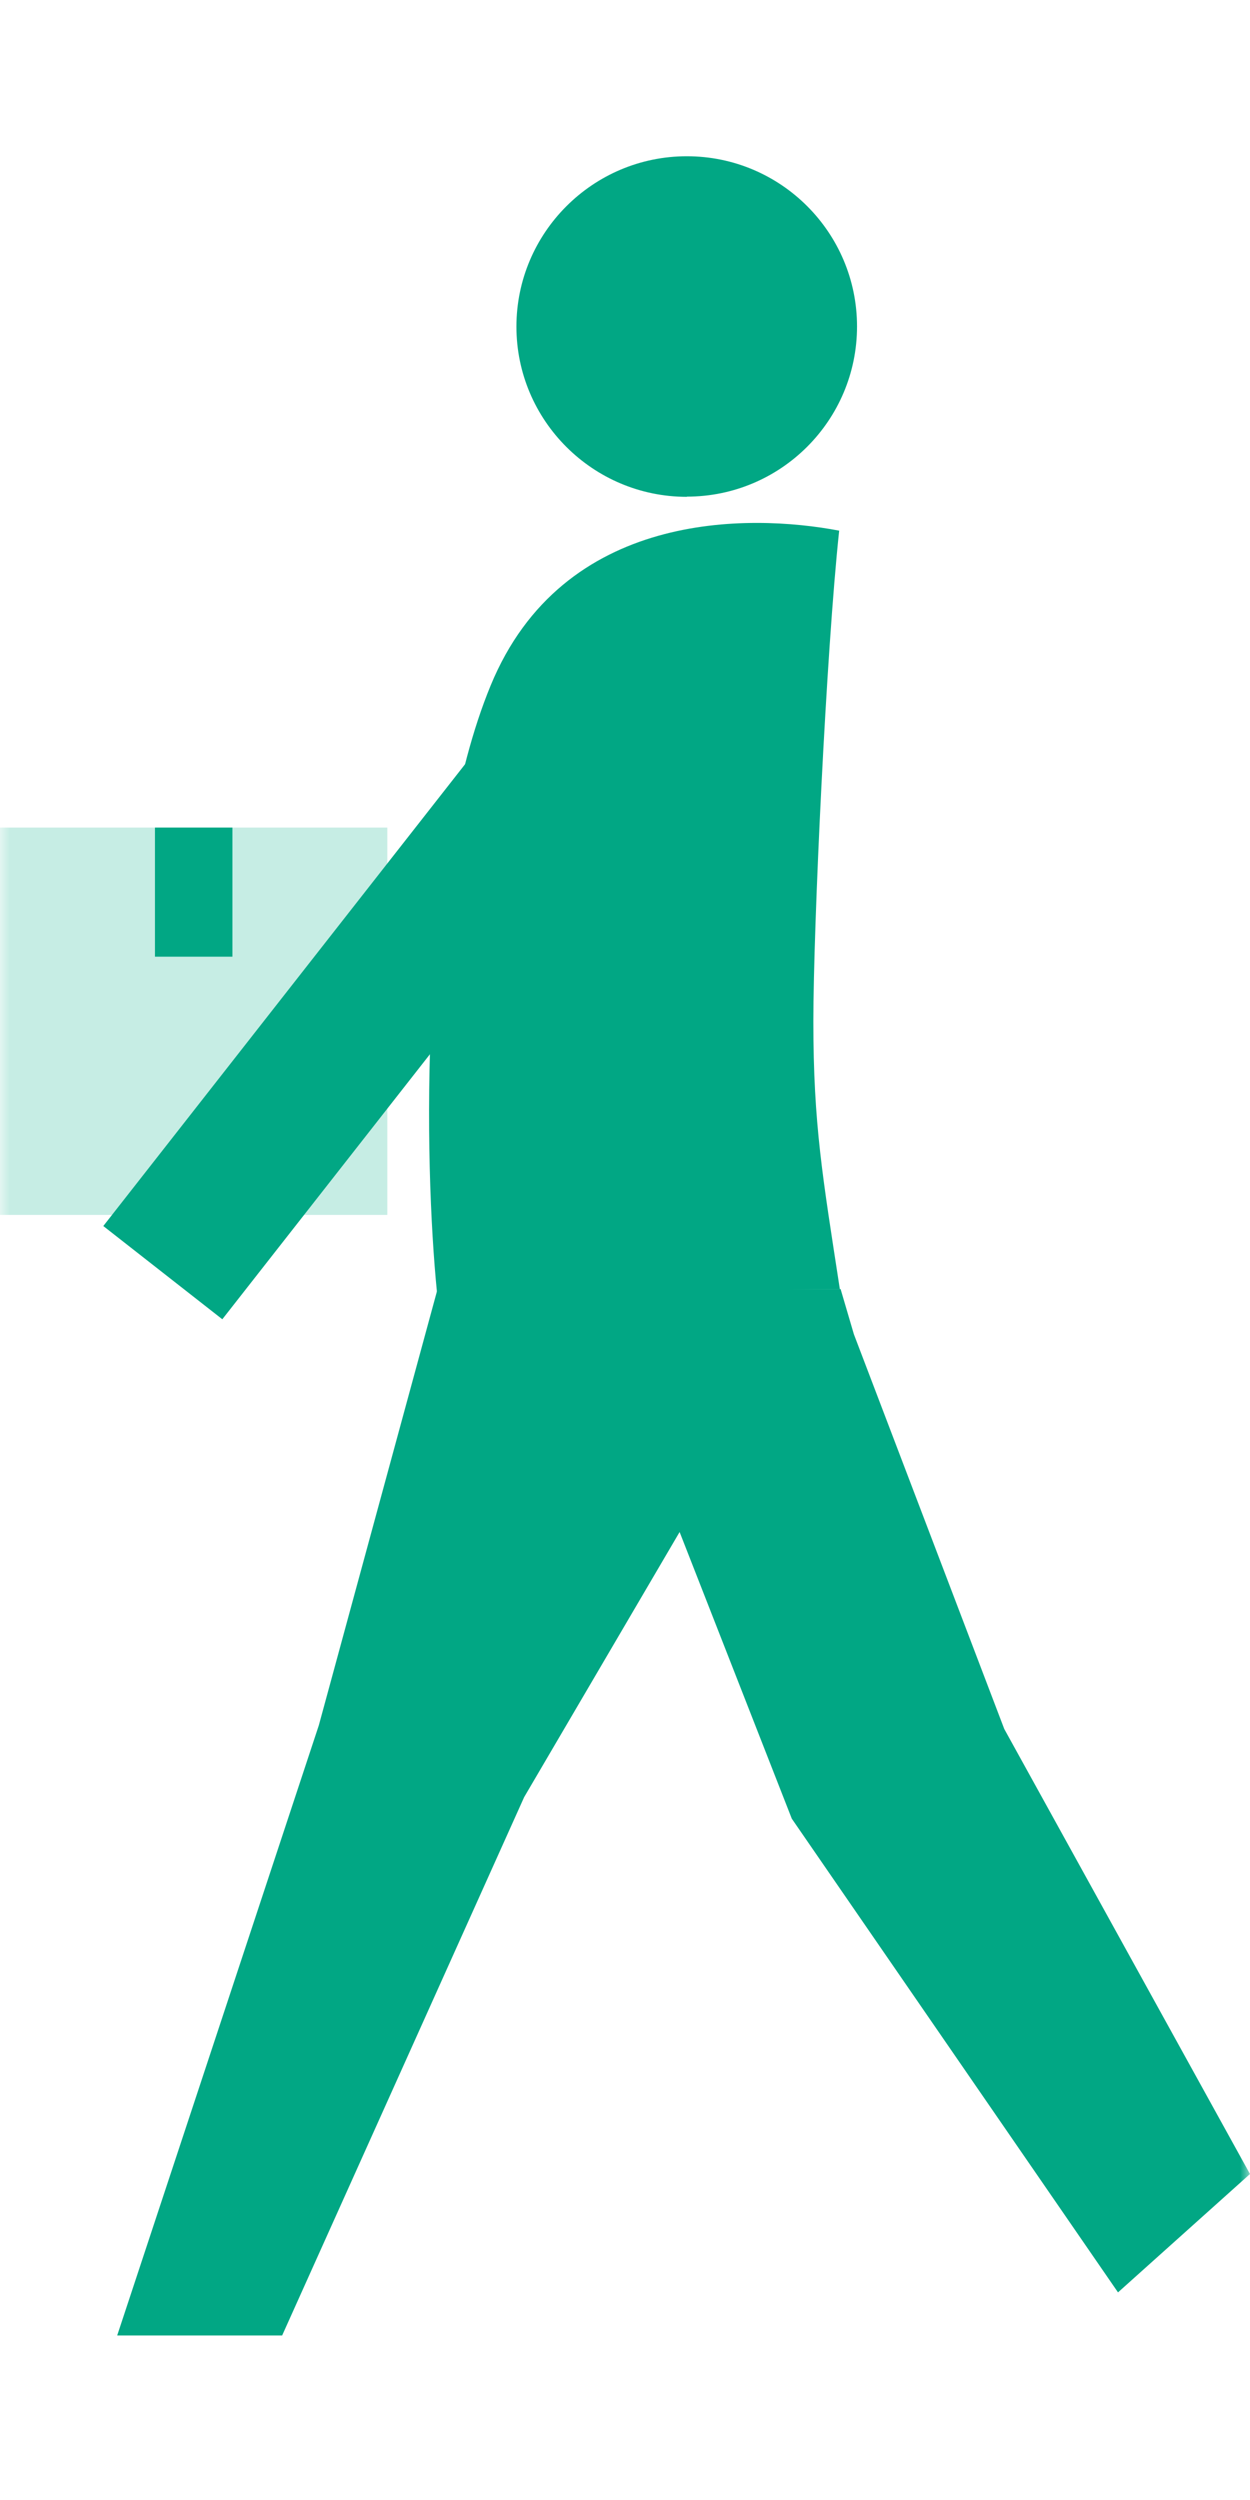 <svg width="64" height="128" viewBox="0 0 64 128" fill="none" xmlns="http://www.w3.org/2000/svg">
<mask id="mask0_3652_11288" style="mask-type:alpha" maskUnits="userSpaceOnUse" x="0" y="0" width="64" height="128">
<rect width="64" height="128" fill="#FF0000"/>
</mask>
<g mask="url(#mask0_3652_11288)">
<rect y="42.373" width="19.831" height="19.831" fill="#C6EDE4"/>
<path d="M41.644 52.289C41.644 57.577 42.119 60.271 43 66L22.374 66.171C21.712 59.56 21.417 44.093 25.119 35.103C28.82 26.113 38.339 26.289 42.966 27.17C42.305 33.34 41.644 47.473 41.644 52.289Z" fill="#01A784"/>
<path d="M35.166 25.438C30.356 25.438 26.441 21.533 26.441 16.724C26.441 11.915 30.356 8 35.166 8C39.975 8 43.88 11.905 43.88 16.714C43.88 21.523 39.975 25.428 35.166 25.428V25.438Z" fill="#01A784"/>
<path d="M43.039 66L43.719 68.314L51.419 88.525L63.999 111.309L57.242 117.37L40.539 93.115L34.796 78.439L26.837 92.013L14.446 119.576H6L16.324 88.336L22.403 66H43.039Z" fill="#01A784"/>
<rect x="5.289" y="62.773" width="39.349" height="7.741" transform="rotate(-51.926 5.289 62.773)" fill="#01A784"/>
<rect x="7.934" y="42.373" width="3.966" height="6.61" fill="#01A784"/>
</g>
</svg>
